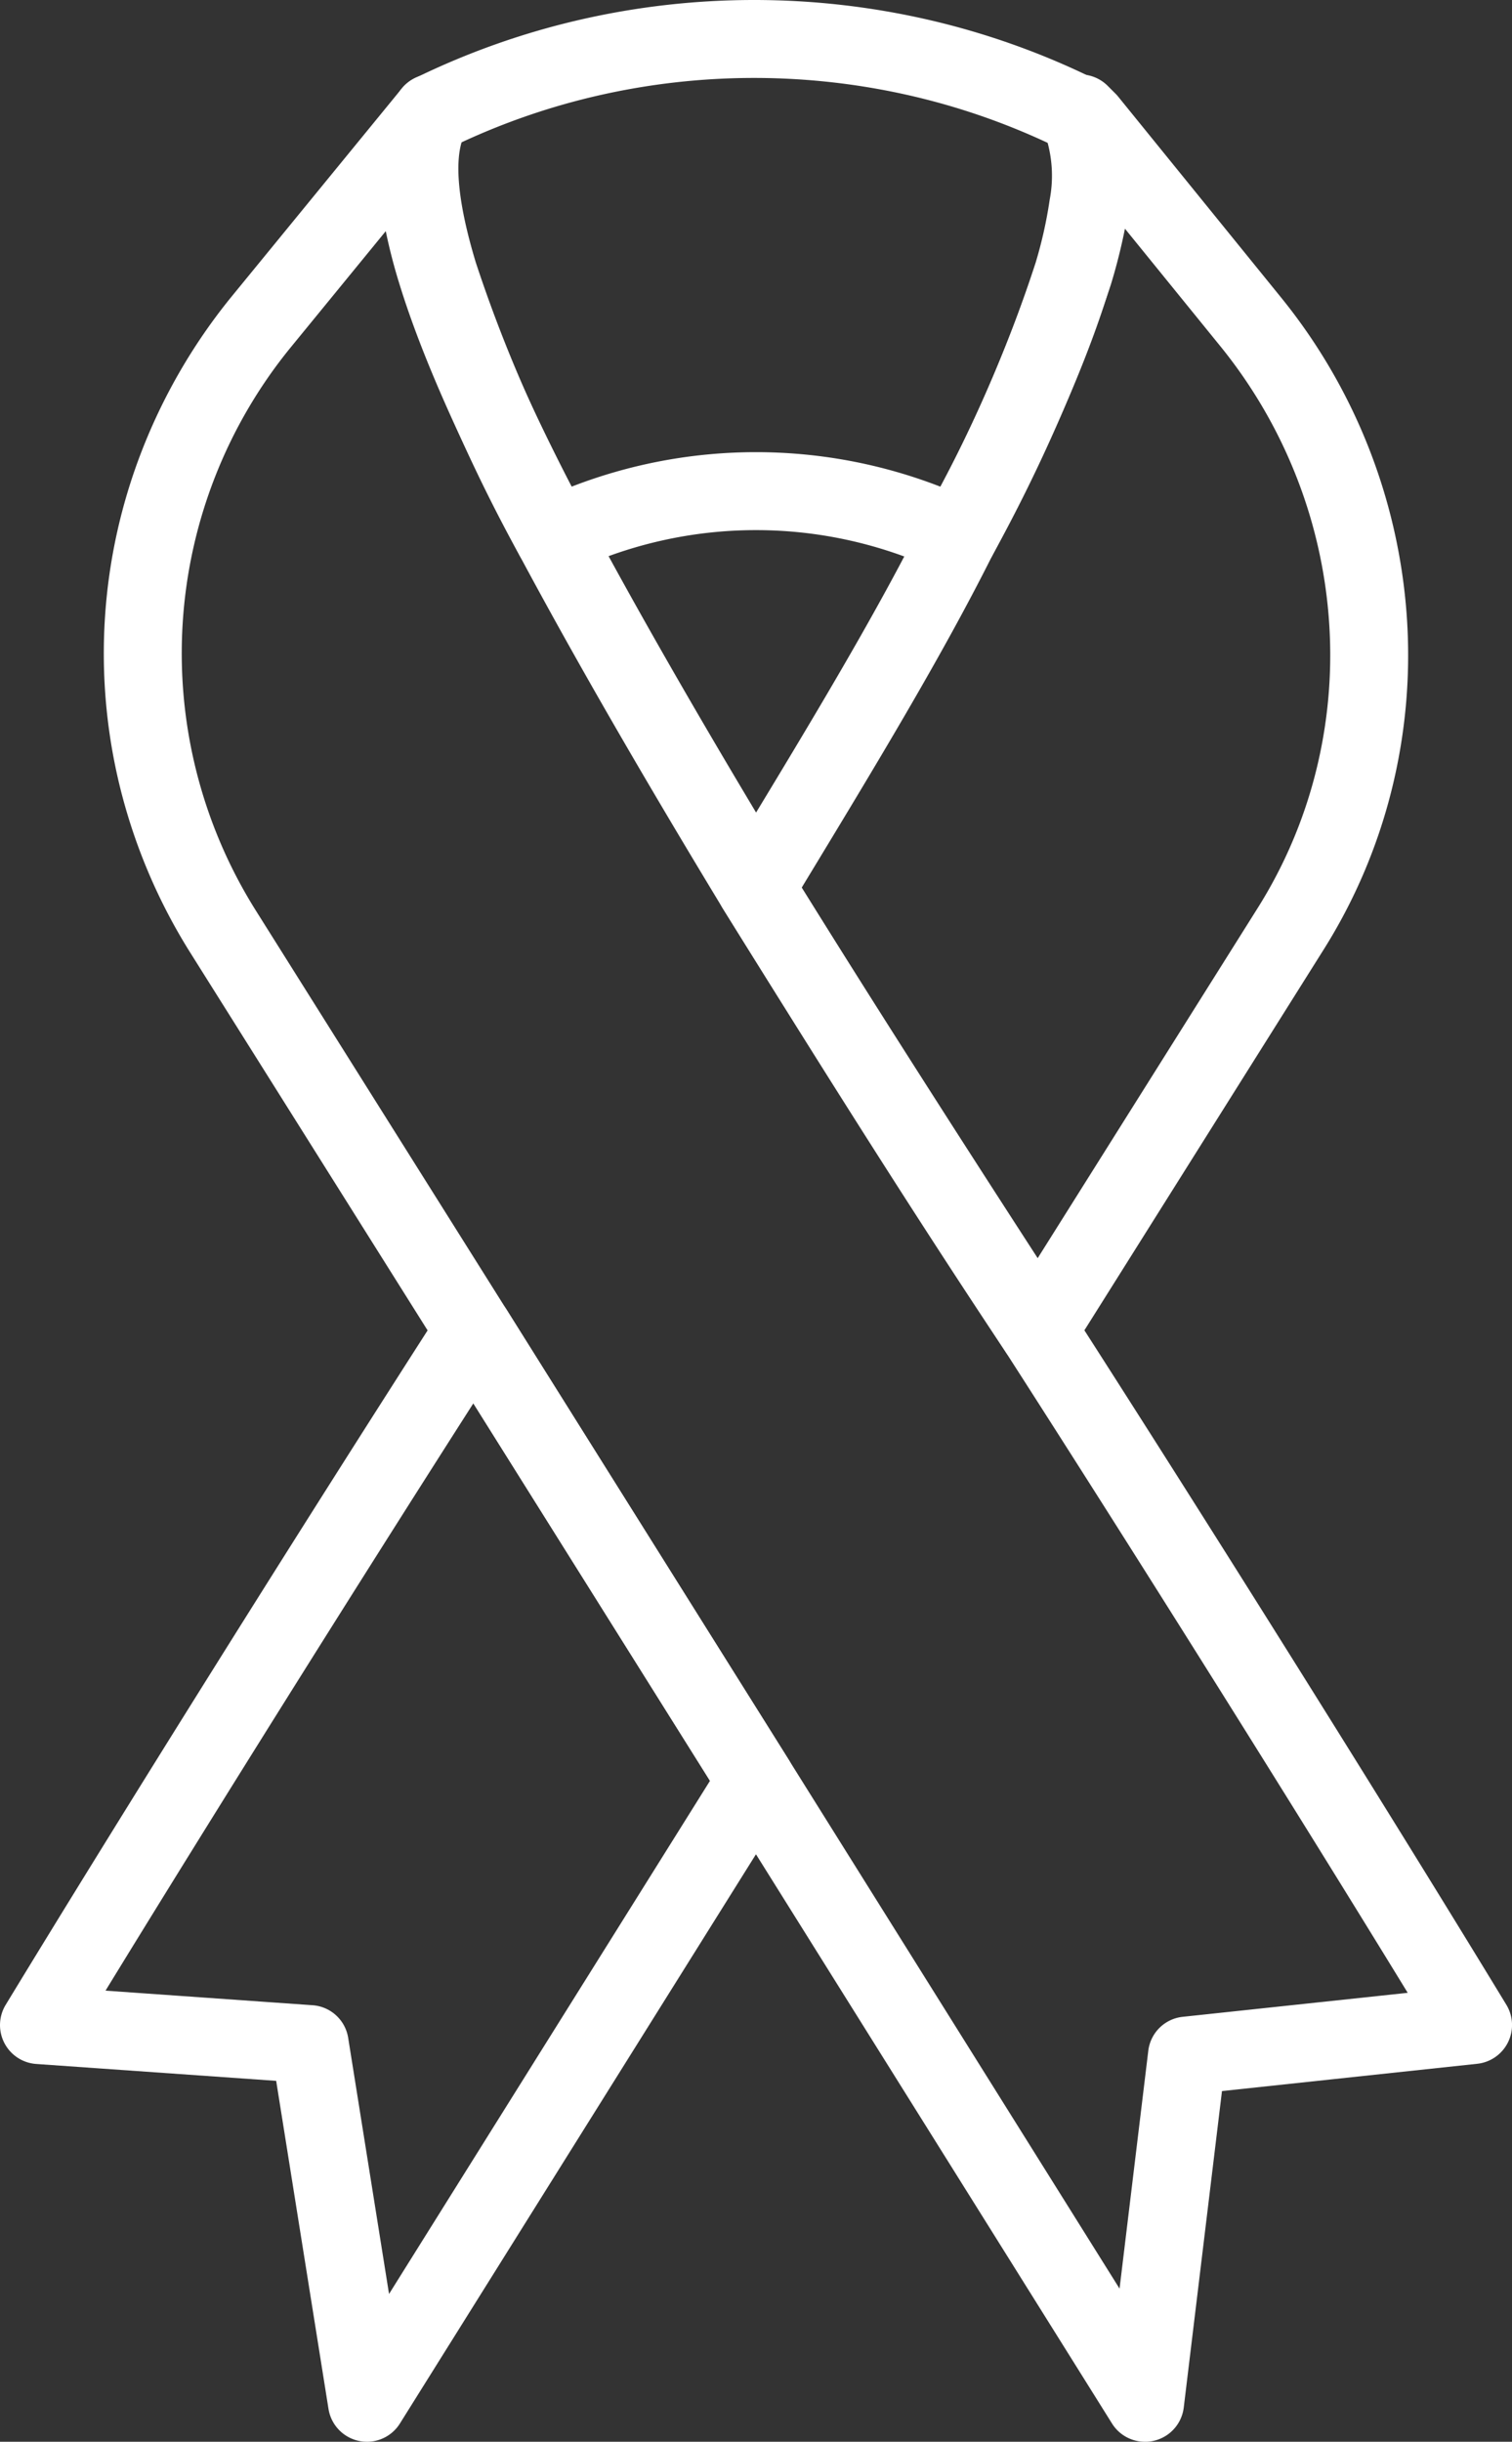 <svg xmlns="http://www.w3.org/2000/svg" width="116.433" height="187.951" viewBox="0 0 116.433 187.951">
  <rect x="0" y="0" width="116.433" height="187.951" fill="#333333" stroke="none"/>
  <g id="Cancer_Center" data-name="Cancer Center" transform="translate(-10.703 1.45)">
    <path id="Path_362" data-name="Path 362" d="M38.959,182.224a2.5,2.5,0,0,1-2.469-2.106L32.4,154.47l-18.873-1.329a2.5,2.5,0,0,1-1.961-3.792c9.015-14.832,22.8-36.835,33.516-53.508a2.5,2.5,0,0,1,4.221.024l21.734,34.657a2.5,2.5,0,0,1,0,2.654L41.078,181.05A2.5,2.5,0,0,1,38.959,182.224ZM17.973,148.442l16.756,1.18a2.5,2.5,0,0,1,2.293,2.1l3.355,21.023,25.59-40.894L47.159,101.86C37.659,116.7,26.282,134.858,17.973,148.442ZM90.651,99.692a2.5,2.5,0,0,1-2.1-1.138c-8.574-13.19-15.692-24.349-21.761-34.113a2.5,2.5,0,0,1-.015-2.616l1.1-1.817C73.31,51.057,78.439,42.6,82.247,34.983l.026-.05a118.608,118.608,0,0,0,8.7-19.822C93,8.434,92.313,5.765,91.727,4.768A2.5,2.5,0,0,1,95.65,1.732l.587.587a2.5,2.5,0,0,1,.174.193L109.04,18.079l.007.008a43.3,43.3,0,0,1,9.505,24.429,42.424,42.424,0,0,1-1.181,12.975,41.723,41.723,0,0,1-5.223,12.2L92.768,98.523a2.5,2.5,0,0,1-2.1,1.169Zm-18.8-36.587C77.207,71.7,83.372,81.372,90.617,92.548l17.3-27.526,0-.006a36.732,36.732,0,0,0,4.6-10.739,37.429,37.429,0,0,0,1.041-11.448,38.082,38.082,0,0,0-2.472-11.305,38.469,38.469,0,0,0-5.932-10.3L97.028,11.21a40.37,40.37,0,0,1-1.268,5.35,123.268,123.268,0,0,1-9.054,20.684c-3.9,7.793-9.073,16.326-14.552,25.359Z" transform="translate(0 3.777)" fill="#fff"/>
    <path id="Path_362_-_Outline" data-name="Path 362 - Outline" d="M38.959,182.724A3,3,0,0,1,36,180.2l-4.03-25.256-18.477-1.3a3,3,0,0,1-2.353-4.551c9.017-14.834,22.8-36.842,33.522-53.519a2.988,2.988,0,0,1,2.524-1.378H47.2A2.986,2.986,0,0,1,49.724,95.6l21.734,34.657a3.017,3.017,0,0,1,0,3.185L41.5,181.315A2.983,2.983,0,0,1,38.959,182.724Zm8.223-87.532a1.992,1.992,0,0,0-1.682.919c-10.717,16.67-24.5,38.669-33.509,53.5a2,2,0,0,0,1.569,3.034L32.828,154l4.155,26.04a2,2,0,0,0,1.975,1.685,1.988,1.988,0,0,0,1.7-.939l29.958-47.874a2.012,2.012,0,0,0,0-2.124L48.877,96.13a1.99,1.99,0,0,0-1.683-.937Zm-7.089,78.948L36.528,151.8a1.991,1.991,0,0,0-1.835-1.68l-17.576-1.238.429-.7c8.283-13.542,19.741-31.829,29.191-46.591l.425-.665,19.394,30.925-.166.266ZM18.829,148l15.935,1.122a2.987,2.987,0,0,1,2.752,2.52l3.145,19.706,24.716-39.5L47.154,102.794C37.954,117.176,26.947,134.744,18.829,148Zm71.822-47.808a2.99,2.99,0,0,1-2.515-1.365C79.56,85.634,72.44,74.473,66.369,64.706a2.986,2.986,0,0,1-.018-3.139l1.1-1.817C72.877,50.806,78,42.358,81.8,34.76l.031-.06A118.135,118.135,0,0,0,90.5,14.967c2.039-6.737,1.238-9.2.8-9.946a3.006,3.006,0,0,1,.75-3.894A3,3,0,0,1,96,1.379l.587.587A3.017,3.017,0,0,1,96.8,2.2l12.638,15.577a43.8,43.8,0,0,1,9.614,24.711,42.924,42.924,0,0,1-1.194,13.128,42.223,42.223,0,0,1-5.285,12.344L93.191,98.789a2.987,2.987,0,0,1-2.517,1.4ZM93.881,1.5a1.982,1.982,0,0,0-1.223.418,2,2,0,0,0-.5,2.6,6.521,6.521,0,0,1,.671,3.3,27.4,27.4,0,0,1-1.375,7.444,119.08,119.08,0,0,1-8.739,19.911l-.021.04c-3.817,7.635-8.951,16.1-14.386,25.062l-1.1,1.817a1.991,1.991,0,0,0,.012,2.092c6.068,9.761,13.184,20.916,21.756,34.1a1.993,1.993,0,0,0,1.677.91h.016a1.991,1.991,0,0,0,1.678-.936l19.381-30.833a41.226,41.226,0,0,0,5.161-12.053,41.925,41.925,0,0,0,1.167-12.823,42.8,42.8,0,0,0-9.4-24.147l-.005-.007L96.022,2.827a2.014,2.014,0,0,0-.139-.154L95.3,2.086A1.988,1.988,0,0,0,93.881,1.5ZM90.624,93.478,90.2,92.82c-7.26-11.2-13.4-20.833-18.771-29.451l-.163-.261.464-.765C77.2,53.318,82.371,44.794,86.26,37.02l.005-.01a122.789,122.789,0,0,0,9.017-20.6,40.085,40.085,0,0,0,1.253-5.283l.175-1.109,8.836,10.89a38.972,38.972,0,0,1,6.011,10.431,38.581,38.581,0,0,1,2.5,11.453,37.928,37.928,0,0,1-1.055,11.6,37.232,37.232,0,0,1-4.66,10.885l0,0ZM72.438,63.1c5.224,8.377,11.175,17.716,18.173,28.518L107.5,64.751a36.237,36.237,0,0,0,4.537-10.595,36.93,36.93,0,0,0,1.027-11.3,37.581,37.581,0,0,0-2.44-11.157,37.97,37.97,0,0,0-5.855-10.162L97.33,12.376A44.072,44.072,0,0,1,96.239,16.7a123.727,123.727,0,0,1-9.087,20.768c-3.907,7.809-9.086,16.349-14.568,25.389Z" transform="translate(0 3.777)" fill="#fff"/>
    <path id="Path_363" data-name="Path 363" d="M93.6,182.224a2.5,2.5,0,0,1-2.119-1.174L61.523,133.176,39.79,98.52,20.407,67.684,20.4,67.67a43.143,43.143,0,0,1-5.211-12.3,42.544,42.544,0,0,1,1.618-25.683,43.613,43.613,0,0,1,6.707-11.6l.013-.016L36.742,1.917a2.5,2.5,0,0,1,4.034,2.941c-.625.966-1.366,3.58.693,10.239,1.579,5.105,4.462,11.592,8.813,19.829,4.127,7.7,9.194,16.5,15.49,26.888C72.6,72.791,79.891,84.457,87.456,95.806l.023.035c10.718,16.672,24.5,38.675,33.516,53.508a2.5,2.5,0,0,1-1.871,3.784l-20.05,2.139-2.992,24.752a2.5,2.5,0,0,1-2.482,2.2ZM24.645,65.031,44.024,95.862l21.736,34.66L91.967,172.4l2.382-19.7a2.5,2.5,0,0,1,2.217-2.186l18.1-1.931c-8.941-14.621-21.474-34.6-31.386-50.018-7.6-11.407-14.922-23.11-21.765-34.119l-.015-.024c-6.348-10.474-11.461-19.35-15.632-27.136l-.007-.013c-4.5-8.519-7.5-15.288-9.173-20.695a39.513,39.513,0,0,1-1.263-5.158L27.4,21.228a37.73,37.73,0,0,0-2.757,43.8Z" transform="translate(5.275 3.777)" fill="#fff"/>
    <path id="Path_363_-_Outline" data-name="Path 363 - Outline" d="M93.6,182.724a2.983,2.983,0,0,1-2.543-1.409L61.1,133.441,39.366,98.786,19.974,67.934A43.642,43.642,0,0,1,14.7,55.487,43.044,43.044,0,0,1,16.339,29.5a44.112,44.112,0,0,1,6.784-11.728l.017-.021L36.355,1.6A3,3,0,0,1,41.2,5.13c-.465.718-1.322,3.114.751,9.82,1.569,5.075,4.44,11.534,8.778,19.744,4.121,7.693,9.183,16.479,15.474,26.86,6.82,10.971,14.111,22.631,21.674,33.975l.028.042c10.72,16.675,24.5,38.683,33.522,53.518a3,3,0,0,1-2.245,4.541l-19.654,2.1-2.944,24.357a3,3,0,0,1-2.979,2.64ZM38.679,1.5a1.994,1.994,0,0,0-1.549.734L23.9,18.4a43.117,43.117,0,0,0-6.632,11.464,42.044,42.044,0,0,0-1.6,25.382,42.643,42.643,0,0,0,5.151,12.162l0,.008L40.213,98.254,61.946,132.91,91.9,180.785a2,2,0,0,0,3.681-.821l3.04-25.147,20.446-2.181a2,2,0,0,0,1.5-3.028c-9.014-14.829-22.793-36.828-33.509-53.5l-.018-.028C79.469,84.726,72.173,73.057,65.348,62.078l0,0c-6.3-10.4-11.372-19.2-15.5-26.911-4.368-8.268-7.262-14.782-8.85-19.918a25.952,25.952,0,0,1-1.375-7.4,6.073,6.073,0,0,1,.74-3.254A2,2,0,0,0,38.679,1.5ZM92.294,173.866,65.336,130.787,43.6,96.127,24.222,65.3a38.23,38.23,0,0,1,2.79-44.382l8.73-10.67.181,1.089a38.794,38.794,0,0,0,1.247,5.092c1.663,5.377,4.652,12.118,9.137,20.609l.006.011c4.167,7.778,9.276,16.647,15.619,27.113l.012.02c6.841,11,14.156,22.7,21.756,34.1l0,.007c9.8,15.242,22.414,35.347,31.392,50.028l.412.674-18.89,2.015a1.991,1.991,0,0,0-1.773,1.749Zm-57.16-161.3-7.345,8.977A37.23,37.23,0,0,0,25.07,64.768L44.448,95.6l21.736,34.66L91.64,170.937l2.212-18.3a2.986,2.986,0,0,1,2.66-2.623l17.318-1.847c-8.945-14.611-21.32-34.327-30.965-49.331C75.258,87.422,67.939,75.717,61.094,64.706l-.018-.029C54.724,54.2,49.607,45.312,45.431,37.518l-.008-.015c-4.515-8.547-7.527-15.344-9.209-20.781A42.885,42.885,0,0,1,35.134,12.568Z" transform="translate(5.275 3.777)" fill="#fff"/>
    <path id="Path_364" data-name="Path 364" d="M65.154,42.379a2.49,2.49,0,0,1-1.089-.251,33.639,33.639,0,0,0-28.951,0,2.5,2.5,0,0,1-3.3-1.082,123.353,123.353,0,0,1-9.067-20.709c-1.99-6.574-2.08-11.261-.276-14.327a2.5,2.5,0,0,1,1.054-.977A58.452,58.452,0,0,1,36.2.545a59.4,59.4,0,0,1,26.485,0A58.452,58.452,0,0,1,75.362,5.033a2.5,2.5,0,0,1,1,.886c1.988,3.072,2,7.783.041,14.4-1.619,5.468-4.659,12.441-9.035,20.724A2.5,2.5,0,0,1,65.154,42.379ZM26.507,9.146c-.462,1.331-.68,4.112,1.024,9.742a111.31,111.31,0,0,0,7.623,17.754,38.761,38.761,0,0,1,28.87,0A107.93,107.93,0,0,0,71.606,18.9c.783-2.644,1.867-7.244.837-9.726A53.485,53.485,0,0,0,61.568,5.419a54.4,54.4,0,0,0-24.252,0A53.493,53.493,0,0,0,26.507,9.146Z" transform="translate(19.328 0)" fill="#fff"/>
    <path id="Path_364_-_Outline" data-name="Path 364 - Outline" d="M65.154,42.879a2.972,2.972,0,0,1-1.307-.3,33.139,33.139,0,0,0-28.515,0,3,3,0,0,1-3.961-1.3,123.831,123.831,0,0,1-9.1-20.8C20.234,13.767,20.16,8.95,22.038,5.756A2.992,2.992,0,0,1,23.3,4.584,58.953,58.953,0,0,1,36.088.058,59.9,59.9,0,0,1,62.8.058,58.954,58.954,0,0,1,75.582,4.584a3,3,0,0,1,1.2,1.064c2.072,3.2,2.1,8.048.1,14.817-1.628,5.5-4.68,12.5-9.072,20.815A3,3,0,0,1,65.154,42.879ZM49.589,38.354a33.856,33.856,0,0,1,14.694,3.324,2,2,0,0,0,2.641-.865c4.361-8.254,7.388-15.2,9-20.632,1.916-6.472,1.922-11.048.018-13.99a2,2,0,0,0-.8-.709A57.952,57.952,0,0,0,62.573,1.032a58.9,58.9,0,0,0-26.262,0A57.951,57.951,0,0,0,23.743,5.482a2,2,0,0,0-.843.782c-1.729,2.94-1.623,7.5.324,13.929a122.879,122.879,0,0,0,9.03,20.621,2,2,0,0,0,2.641.865A33.856,33.856,0,0,1,49.589,38.354ZM34.919,37.277l-.209-.406a111.871,111.871,0,0,1-7.657-17.838c-.957-3.164-1.911-7.476-1.018-10.051l.069-.2.191-.09A54.028,54.028,0,0,1,37.2,4.931a54.9,54.9,0,0,1,24.476,0A54.019,54.019,0,0,1,72.657,8.725l.174.082.074.178a10.181,10.181,0,0,1,.3,5.06,34.633,34.633,0,0,1-1.114,5,108.484,108.484,0,0,1-7.617,17.826l-.209.406-.423-.171a38.261,38.261,0,0,0-28.495,0Zm-8-27.77c-.4,1.351-.484,4.028,1.093,9.237A109.488,109.488,0,0,0,35.392,36.01a39.279,39.279,0,0,1,28.395,0,106.116,106.116,0,0,0,7.34-17.248,33.627,33.627,0,0,0,1.082-4.848,9.788,9.788,0,0,0-.16-4.369A53.031,53.031,0,0,0,61.457,5.906a53.9,53.9,0,0,0-24.029,0A53.037,53.037,0,0,0,26.916,9.507Z" transform="translate(19.328 0)" fill="#fff"/>
  </g>
</svg>
